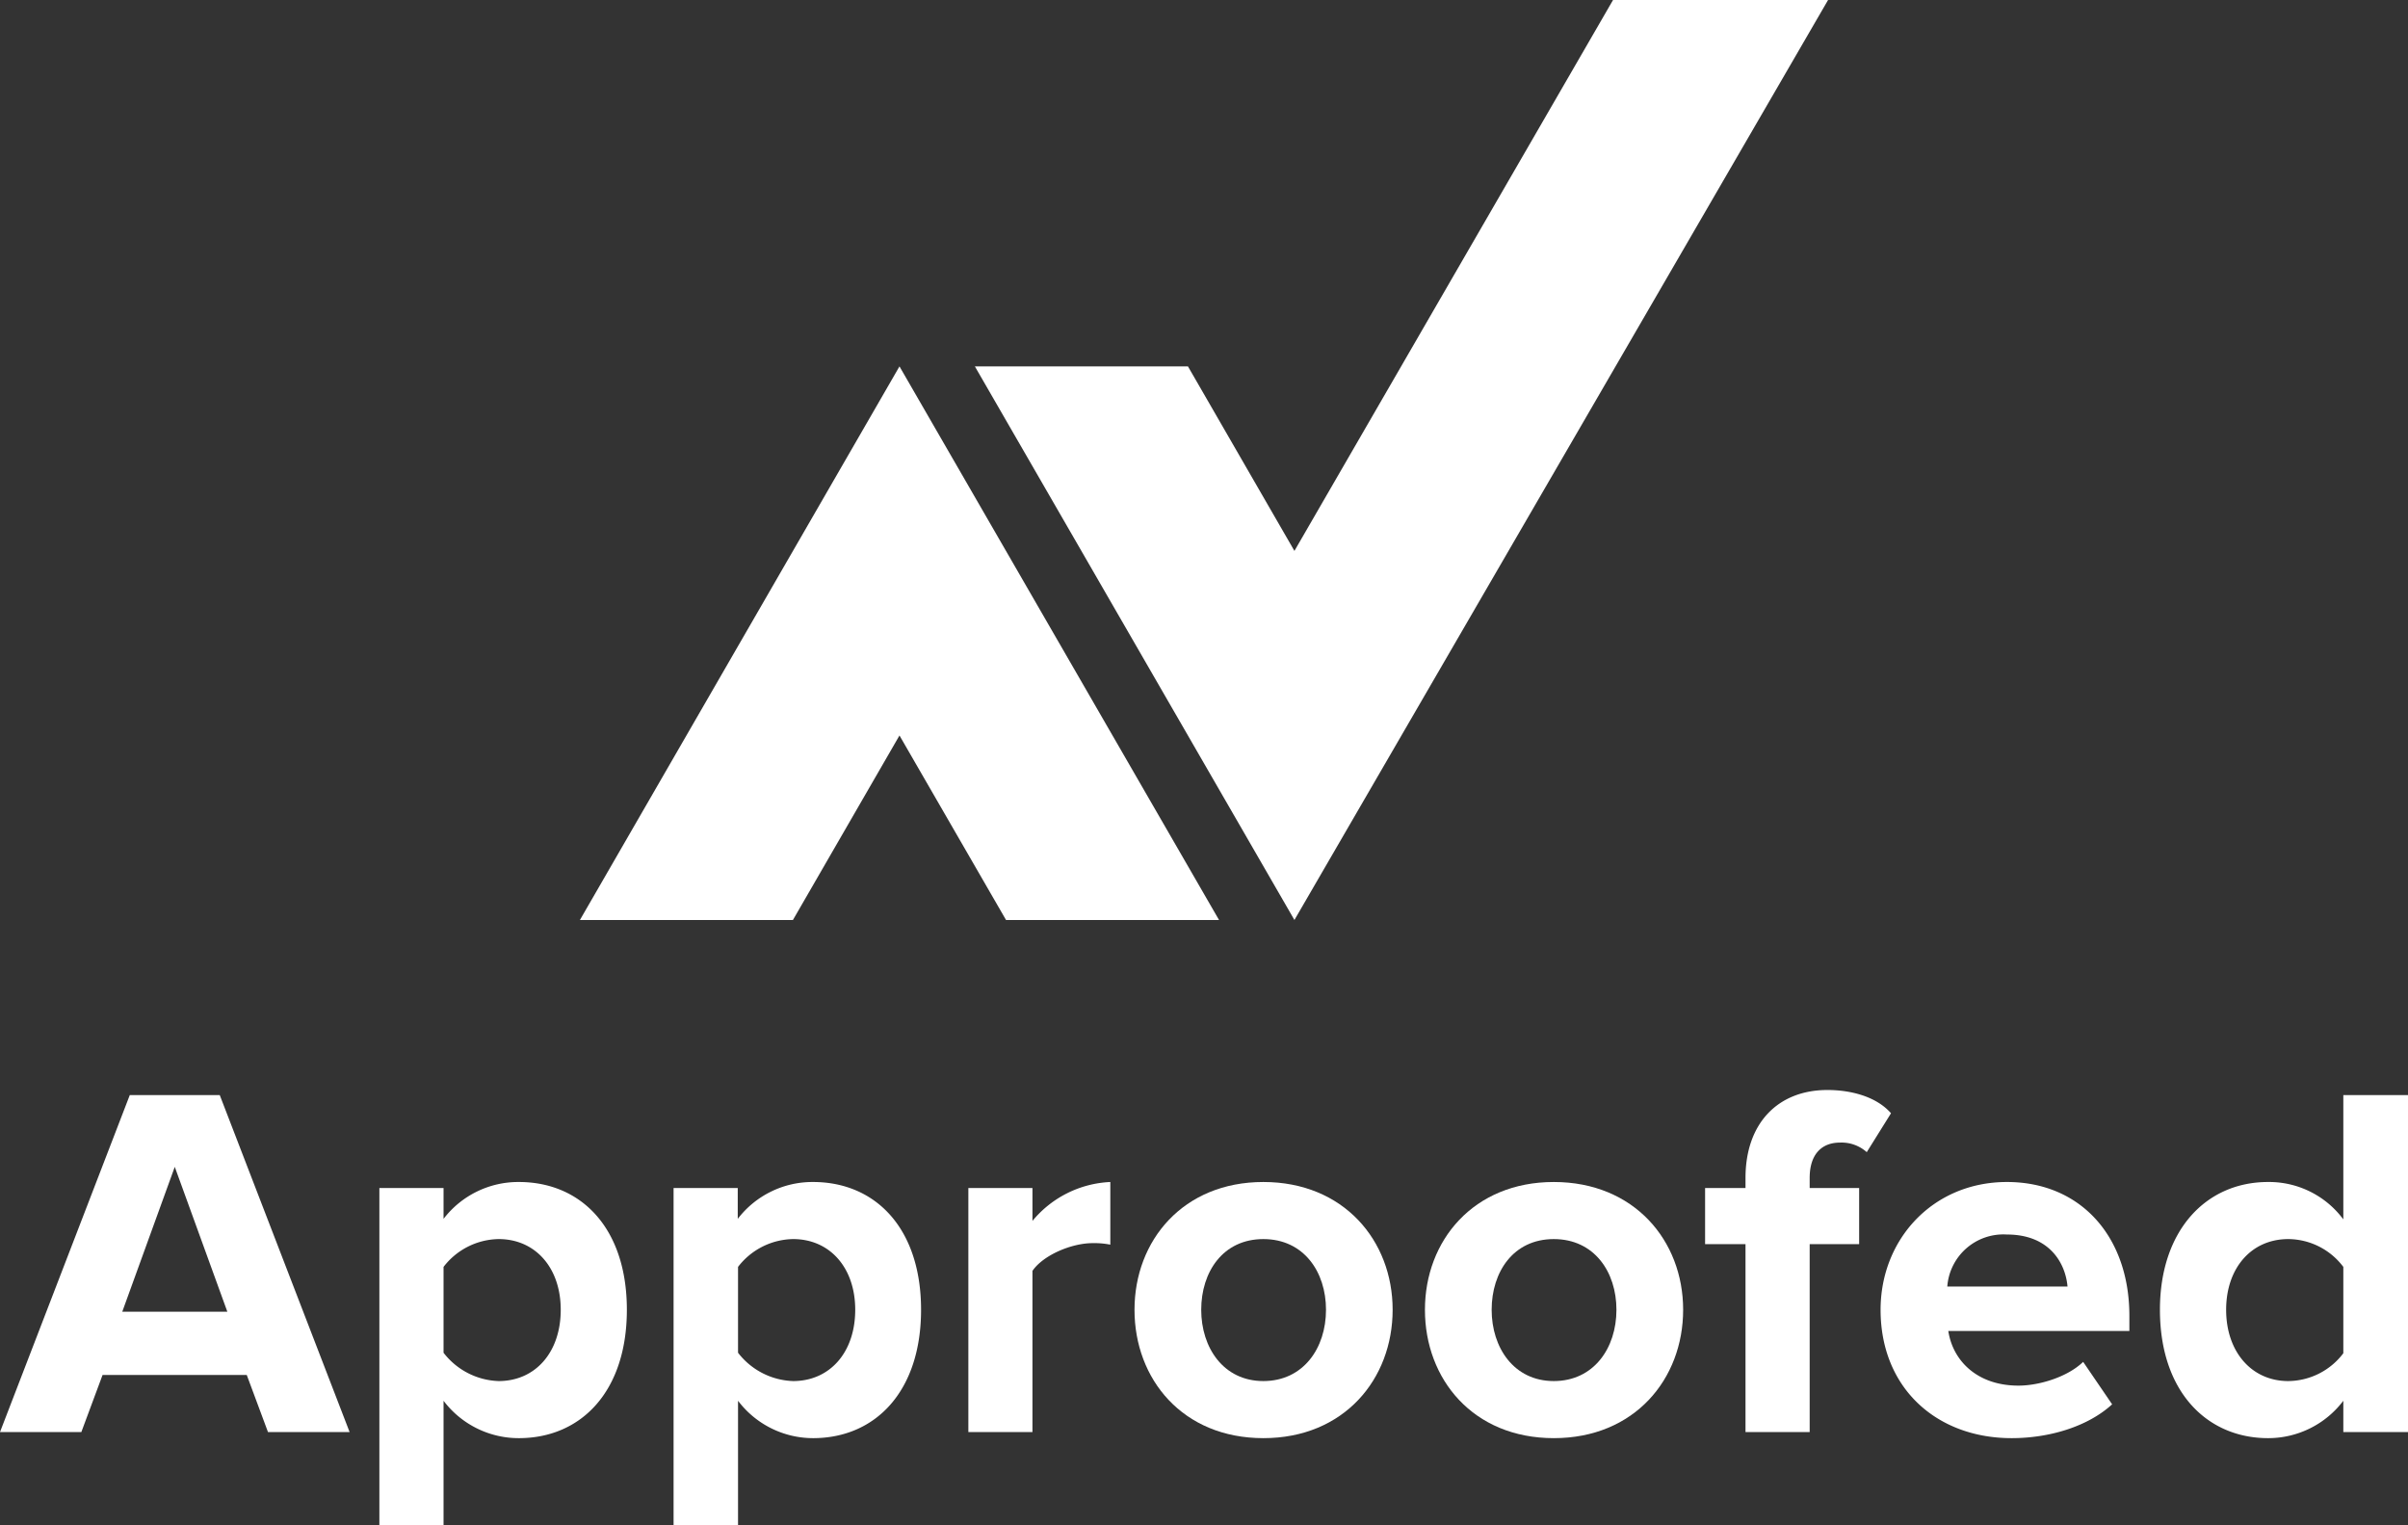 <svg xmlns="http://www.w3.org/2000/svg" viewBox="0 0 332.47 210.53"><rect x="0" y="0" width="332.47" height="210.53" fill="#333333" stroke="none"/><defs><style>.cls-1{fill:#fff;}</style></defs><g id="Laag_2" data-name="Laag 2"><g id="Laag_1-2" data-name="Laag 1"><path class="cls-1" d="M37,197.69l-2.93-7.88H14.16l-2.93,7.88H0l17.92-46.52H30.34l17.93,46.52ZM24.13,161.08l-7.25,20H31.39Z"/><path class="cls-1" d="M61.24,193.37v17.16H52.38V164h8.86v4.26a13,13,0,0,1,10.39-5.09c8.65,0,14.92,6.41,14.92,17.64s-6.27,17.72-14.92,17.72A13,13,0,0,1,61.24,193.37Zm16.18-12.56c0-5.79-3.49-9.76-8.58-9.76a9.78,9.78,0,0,0-7.6,3.84v11.85a10,10,0,0,0,7.6,3.91C73.93,190.65,77.42,186.67,77.42,180.81Z"/><path class="cls-1" d="M101.9,193.37v17.16H93V164h8.86v4.26a13,13,0,0,1,10.39-5.09c8.65,0,14.92,6.41,14.92,17.64s-6.27,17.72-14.92,17.72A13,13,0,0,1,101.9,193.37Zm16.18-12.56c0-5.79-3.49-9.76-8.58-9.76a9.78,9.78,0,0,0-7.6,3.84v11.85a10,10,0,0,0,7.6,3.91C114.59,190.65,118.08,186.67,118.08,180.81Z"/><path class="cls-1" d="M133.7,197.69V164h8.85v4.54a14.8,14.8,0,0,1,10.75-5.37v8.65a11.31,11.31,0,0,0-2.44-.21c-2.93,0-6.84,1.67-8.31,3.83v22.25Z"/><path class="cls-1" d="M156.64,180.81c0-9.55,6.7-17.64,17.79-17.64s17.85,8.09,17.85,17.64-6.69,17.72-17.85,17.72S156.64,190.37,156.64,180.81Zm26.44,0c0-5.23-3.07-9.76-8.65-9.76s-8.58,4.53-8.58,9.76,3.07,9.84,8.58,9.84S183.08,186.11,183.08,180.81Z"/><path class="cls-1" d="M196.74,180.81c0-9.55,6.7-17.64,17.79-17.64s17.86,8.09,17.86,17.64-6.7,17.72-17.86,17.72S196.74,190.37,196.74,180.81Zm26.44,0c0-5.23-3.07-9.76-8.65-9.76s-8.58,4.53-8.58,9.76,3.07,9.84,8.58,9.84S223.18,186.11,223.18,180.81Z"/><path class="cls-1" d="M241,197.69V171.75h-5.58V164H241v-1.39c0-7.6,4.53-12.14,11.3-12.14,3.28,0,6.77.91,8.79,3.21l-3.35,5.37a5.22,5.22,0,0,0-3.7-1.32c-2.51,0-4.18,1.6-4.18,4.88V164h6.83v7.75h-6.83v25.94Z"/><path class="cls-1" d="M259.65,180.81c0-9.76,7.26-17.64,17.44-17.64S294,170.7,294,181.65v2.09h-25c.63,4.12,4,7.54,9.69,7.54,2.86,0,6.77-1.19,8.93-3.28l4,5.86c-3.35,3.07-8.65,4.67-13.88,4.67C267.39,198.53,259.65,191.62,259.65,180.81Zm17.44-10.39a7.77,7.77,0,0,0-8.23,7.18h16.6C285.18,174.4,283,170.42,277.09,170.42Z"/><path class="cls-1" d="M323.54,197.69v-4.32a13,13,0,0,1-10.39,5.16c-8.44,0-14.93-6.42-14.93-17.72,0-10.95,6.35-17.64,14.93-17.64a12.77,12.77,0,0,1,10.39,5.16V151.17h8.93v46.52Zm0-10.88V174.89a9.59,9.59,0,0,0-7.6-3.84c-5.1,0-8.58,4-8.58,9.76s3.48,9.84,8.58,9.84A9.62,9.62,0,0,0,323.54,186.81Z"/><polygon class="cls-1" points="168.31 127 138.9 127 124.19 101.53 109.48 127 80.07 127 124.19 50.58 168.31 127"/><polygon class="cls-1" points="134.6 50.58 164.02 50.58 178.72 76.05 222.71 0 252.4 0 178.72 127 134.6 50.58"/></g></g></svg>